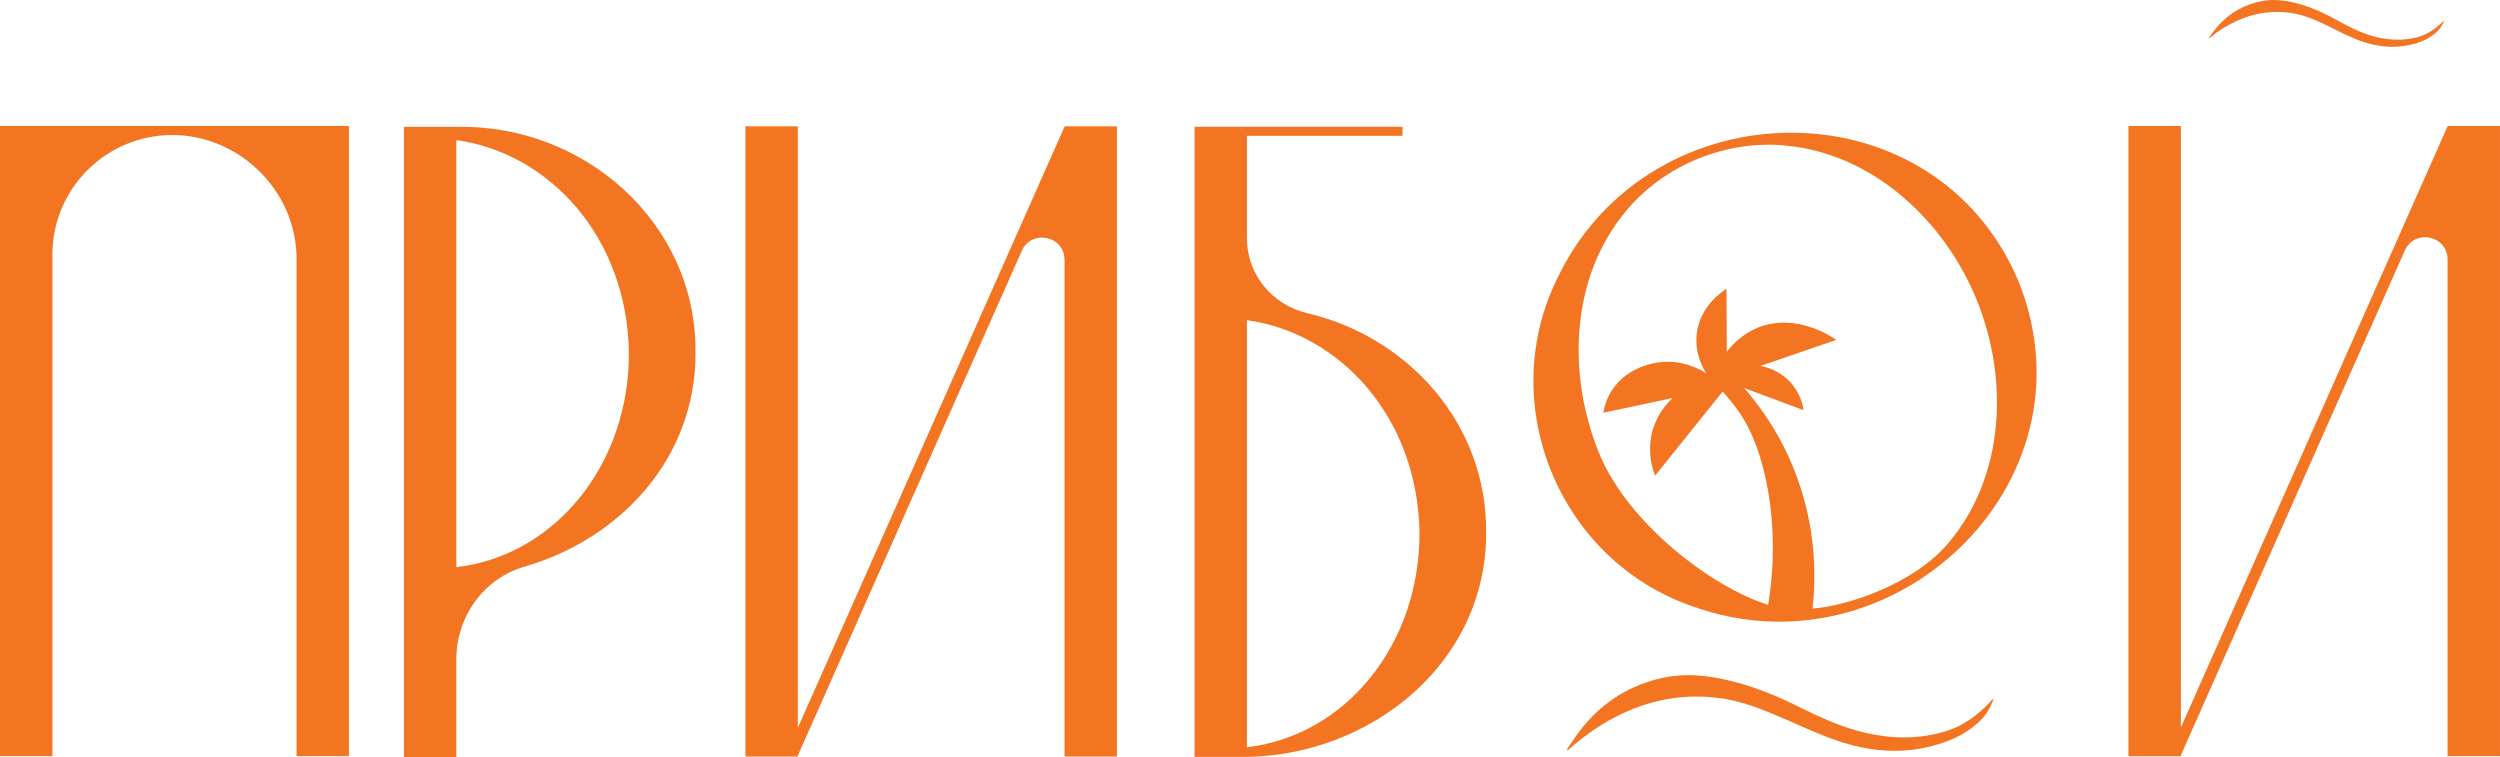 <?xml version="1.0" encoding="UTF-8"?> <svg xmlns="http://www.w3.org/2000/svg" width="360" height="109" viewBox="0 0 360 109" fill="none"><g clip-path="url(#clip0_233_872)"><path d="M49.532 18.138H0V108.884H7.545V36.671C7.545 27.158 15.282 19.443 24.83 19.443C34.379 19.443 42.703 27.418 42.703 37.258V108.88H50.249V18.138H49.532Z" fill="#F47521"></path><path d="M65.713 18.266V18.258H58.168V109.004H65.713V94.91C65.713 88.811 69.65 83.291 75.527 81.597C89.226 77.647 100.209 66.074 100.158 50.769C100.31 31.897 83.887 17.831 65.713 18.273V18.266ZM65.713 81.671V20.177C79.066 22.022 90.306 34.111 90.563 50.761C90.629 66.805 80.009 79.993 65.713 81.679V81.671Z" fill="#F47521"></path><path d="M153.335 18.196L153.315 18.188V18.196H153.292V18.238L114.887 104.805V18.196H107.342V108.942H114.887V108.813L147.138 36.123C148.541 32.958 153.292 33.952 153.292 37.417V108.938H160.837V18.196H153.331H153.335Z" fill="#F47521"></path><path d="M352.494 18.145L352.474 18.138V18.145H352.451V18.188L314.046 104.754V18.145H306.501V108.891H314.046V108.763L346.297 36.073C347.704 32.907 352.451 33.902 352.451 37.367V108.887H359.996V18.145H352.49H352.494Z" fill="#F47521"></path><path d="M179.556 34.333V19.555H201.962V18.246H172.011V108.992H179.556C197.406 108.713 214.063 95.532 214.001 76.695C214.13 60.908 202.656 48.477 188.259 45.101C183.2 43.916 179.56 39.519 179.56 34.337H179.556V34.333ZM179.556 107.609V46.107C192.908 47.952 204.148 60.041 204.406 76.691C204.472 92.735 193.852 105.923 179.556 107.605V107.609Z" fill="#F47521"></path><path d="M290.744 40.708H290.748C278.744 11.771 237.607 12.299 224.305 39.969C215.291 58.095 224.446 80.576 243.605 87.269C272.391 97.777 302.237 69.753 290.744 40.708ZM280.505 78.264C275.735 83.928 266.37 87.226 260.964 87.642C259.323 87.766 255.983 87.529 254.416 87.032C246.637 84.558 234.423 75.491 230.229 65.154C225.697 53.95 226.079 40.024 234.15 30.386C239.61 23.766 248.609 20.099 257.16 20.966C269.799 22.143 280.034 31.866 284.64 43.17H284.637C289.267 54.486 288.76 68.611 280.505 78.261V78.264Z" fill="#F47521"></path><path d="M260.964 88.031C261.49 83.645 261.689 76.272 258.532 68.087C256.4 62.547 253.442 58.503 251.162 55.881C254.015 56.945 256.868 58.002 259.72 59.066C259.623 58.418 259.264 56.549 257.67 54.902C256.041 53.216 254.132 52.808 253.492 52.696C257.136 51.445 260.784 50.194 264.425 48.943C263.961 48.609 258.742 44.977 253.216 47.148C250.866 48.073 249.404 49.677 248.66 50.656C248.648 47.638 248.632 44.615 248.621 41.597C248.192 41.853 244.829 43.943 244.338 48.034C243.987 50.94 245.292 53.119 245.713 53.76C244.934 53.259 242.389 51.771 239.01 52.163C238.152 52.264 234.38 52.82 232.197 56.087C231.34 57.365 231.02 58.62 230.884 59.432C234.216 58.725 237.544 58.018 240.877 57.31C240.152 57.975 238.862 59.342 238.133 61.475C237.003 64.788 238.004 67.651 238.339 68.495C241.578 64.462 244.817 60.422 248.056 56.39C248.777 57.155 249.767 58.301 250.753 59.824C251.439 60.873 253.781 64.656 254.829 72.127C255.305 75.522 255.671 80.856 254.56 87.452C257.861 88.24 260.96 88.027 260.96 88.027L260.964 88.031Z" fill="#F47521"></path><path d="M225.631 107.912C226.36 106.879 227.034 105.803 227.825 104.82C230.853 101.044 234.747 98.62 239.486 97.595C242.343 96.977 245.192 97.191 248.037 97.781C251.771 98.558 255.286 99.929 258.7 101.619C261.904 103.208 265.138 104.727 268.654 105.535C272.493 106.417 276.324 106.463 280.116 105.321C282.509 104.599 284.508 103.196 286.251 101.421C286.531 101.137 286.773 100.811 287.081 100.547C286.66 102 285.849 103.192 284.723 104.183C282.61 106.044 280.077 107.031 277.376 107.625C272.657 108.666 268.073 107.974 263.626 106.324C260.777 105.271 258.034 103.934 255.231 102.773C252.757 101.743 250.219 100.862 247.546 100.516C242.319 99.84 237.378 100.796 232.701 103.208C230.273 104.459 228.051 106.013 226.017 107.827C225.939 107.897 225.853 107.963 225.775 108.033C225.728 107.998 225.682 107.963 225.635 107.928V107.92L225.631 107.912Z" fill="#F47521"></path><path d="M318.057 5.435C318.481 4.887 318.883 4.316 319.339 3.795C321.093 1.799 323.295 0.567 325.922 0.124C327.508 -0.144 329.063 0.047 330.61 0.443C332.641 0.963 334.535 1.802 336.359 2.812C338.077 3.764 339.812 4.681 341.721 5.209C343.807 5.792 345.907 5.909 348.016 5.38C349.345 5.042 350.479 4.32 351.48 3.395C351.644 3.248 351.784 3.077 351.96 2.937C351.691 3.725 351.215 4.359 350.572 4.871C349.364 5.839 347.953 6.32 346.457 6.577C343.842 7.027 341.343 6.534 338.943 5.516C337.407 4.864 335.938 4.063 334.426 3.356C333.093 2.731 331.725 2.179 330.263 1.927C327.414 1.422 324.674 1.822 322.051 3.03C320.687 3.655 319.432 4.452 318.267 5.396C318.224 5.431 318.174 5.466 318.131 5.501C318.103 5.477 318.084 5.462 318.057 5.439V5.435Z" fill="#F47521"></path></g><defs><clipPath id="clip0_233_872"><rect width="360" height="109" fill="white"></rect></clipPath></defs></svg> 